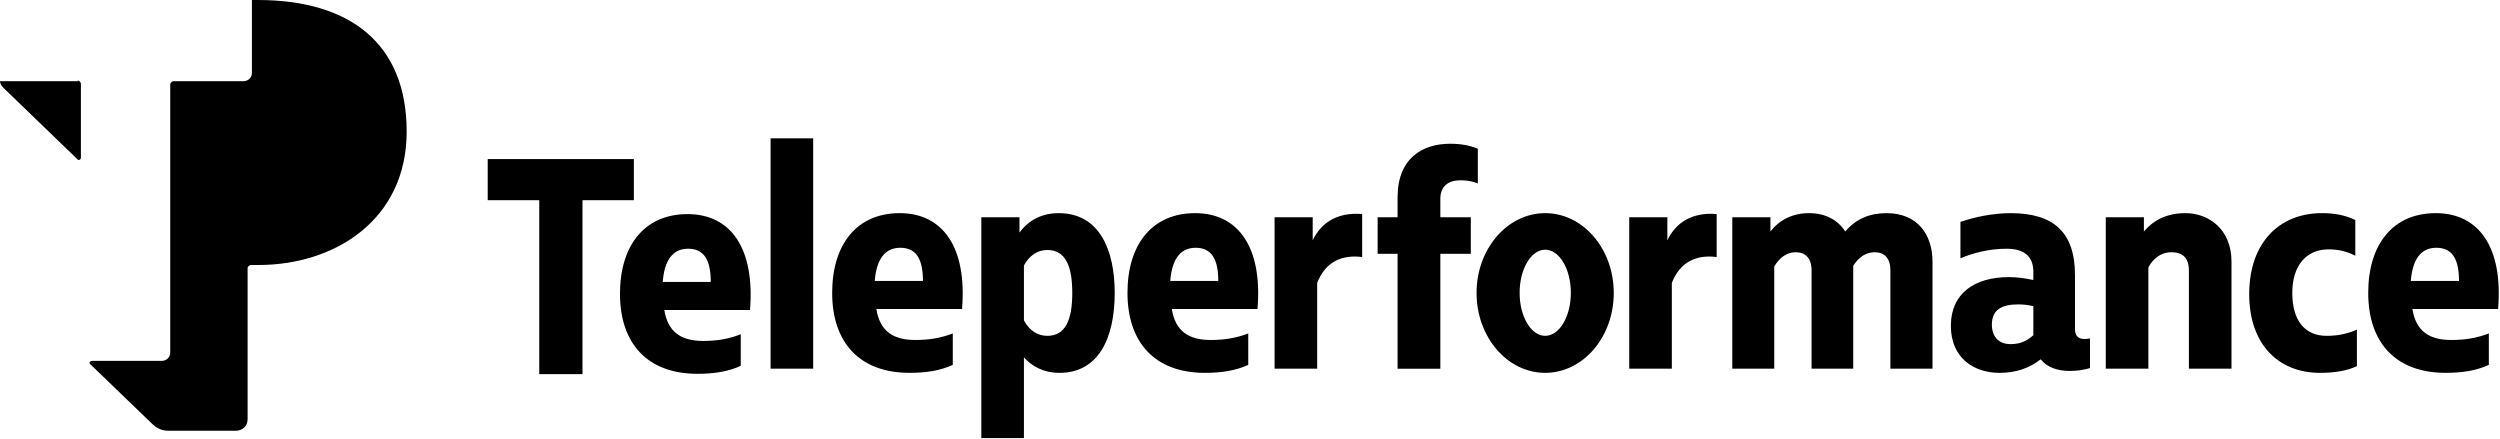 <svg version="1.2" xmlns="http://www.w3.org/2000/svg" viewBox="0 0 1567 275" width="1567" height="275">
	<title>TEP</title>
	<style>
		.s0 { fill: #000000 } 
	</style>
	<g id="layer1">
		<g id="g4">
			<g id="g6">
				<g id="g8">
					<g id="g10">
						<path id="path12" fill-rule="evenodd" class="s0" d="m483 86.7h26.7v144.4h-26.7zm443.3 6.5v21.8c-3.2-1.4-7-2-10.8-2-7.6 0-12.7 3.6-12.7 11.7v11.5h19.1v22.9h-19.1v72h-26.8v-72h-12.5v-22.9h12.5v-12.5c0-24.7 15.8-33.6 32.9-33.6 7 0 12 1 17.4 3.1zm-529 6.5v25.8h-32.2v109h-27.1v-109h-32.3v-25.8zm205.7 94h-53.7c2.2 13.9 10.6 19.4 24.4 19.4 8 0 15.5-1 23.5-4.1v19.7c-7.8 3.6-16.5 5-27.1 5-31.3 0-48.5-19-48.5-50.1 0-30.6 15.6-50 42.3-50 27.3 0 42.3 21.7 39.1 60.1zm95.7-10.1c0 29.3-10.8 50.1-34.5 50.1-10.8 0-17.8-4.6-22.4-9.7v50.6h-26.7v-138.4h23.9v9.6c4.4-6.1 12.2-12.2 24.6-12.2 25.7 0 35.1 23.3 35.1 50zm89.5 10.1h-53.7c2.2 13.9 10.6 19.4 24.3 19.4 8 0 15.6-1 23.6-4.1v19.7c-7.8 3.6-16.6 5-27.2 5-31.3 0-48.5-19-48.5-50.1 0-30.6 15.6-50 42.4-50 27.3 0 42.3 21.7 39.1 60.1zm368.4-48.6c7-8.2 15.6-11.5 25.9-11.5 19.4 0 28.8 13.4 28.8 30.5v67h-26.4v-61.5c0-7.7-3.6-11.5-9.9-11.5-5.6 0-10 3.2-13.4 8.5v64.5h-26.1v-61.5c0-7.7-3.8-11.5-10-11.5-5.4 0-10 3.2-13.4 8.9v64.1h-26.3v-94.9h23.9v8.9c5.6-7.2 13.8-11.5 24.2-11.5 10.3 0 18.1 4.3 22.7 11.5zm144 27.3v33.8c0 4.7 2.4 6.3 6.2 6.3 1 0 2.2-0.2 3.2-0.4v18.6c-4 1.2-8 1.8-12.8 1.8-7.4 0-14.1-2.2-18.1-7.3-7.2 5.7-15.8 8.5-25.8 8.5-16.3 0-30.5-9.5-30.5-29.5 0-20.4 15-30.5 36.3-30.5 5.2 0 9.6 0.6 15.4 1.8v-5.1c0-7.7-3.6-14.5-16.8-14.5-10.8 0-20.9 2.6-28.9 6v-22.8c8.8-3.1 20.5-5.5 31.5-5.5 26.6 0 40.3 11.7 40.3 38.8zm98.1-8.5v67.2h-26.7v-61.5c0-8.1-4-11.5-11-11.5-7 0-11.8 4.6-14.4 9.5v63.5h-26.7v-94.9h23.9v8.9c5.4-6.4 13.4-11.5 26-11.5 15.1 0 28.9 10.5 28.9 30.3zm167.1 29.8h-53.7c2.2 13.9 10.6 19.4 24.4 19.4 8 0 15.5-1 23.5-4.1v19.7c-7.8 3.6-16.5 5-27.1 5-31.3 0-48.5-19-48.5-50.1 0-30.6 15.6-50 42.3-50 27.3 0 42.3 21.7 39.1 60.1zm-597.3 40c-23.7 0-43-22.4-43-50.1 0-27.6 19.3-50 43-50 23.8 0 43 22.4 43 50 0 27.7-19.2 50.1-43 50.1zm507.8-95.8v22.4c-5-2.6-10.2-4-16.8-4-13.9 0-22.7 10.1-22.7 27.3 0 17.2 7.8 26.9 21.5 26.9 8.2 0 14-1.7 19-3.9v22.9c-6 2.8-13.4 4.2-23.2 4.2-25.7 0-44.3-17.6-44.3-49.3 0-32.6 19.2-50.8 45.5-50.8 8.2 0 14.4 1.2 21 4.3zm-622.5-3.7v26.9c-12.8-1.6-23 3-28.2 16.2v53.8h-26.7v-94.9h23.9v14.4c5.3-10.9 14.6-16.5 27-16.6q1.9 0 4 0.2zm222.2 0v26.9c-12.7-1.6-22.9 3-28.1 16.2v53.8h-26.7v-94.9h23.9v14.4c5.2-10.9 14.6-16.5 27-16.6q1.9 0 3.9 0.2zm-605.9 60.1h-53.7c2.2 13.9 10.6 19.4 24.3 19.4 8 0 15.6-1 23.6-4.2v19.8c-7.8 3.6-16.6 5-27.2 5-31.3 0-48.5-19-48.5-50.1 0-30.6 15.6-50 42.3-50 27.4 0 42.3 21.7 39.2 60.1zm78.2-18.2h30.2c0-13.4-4-20.8-14.2-20.8-10.2 0-15 8-16 20.8zm185.2 0h30.1c0-13.4-4-20.8-14.2-20.8-10.1 0-14.9 8-15.9 20.8zm777.6 0h30.2c0-13.4-4-20.8-14.2-20.8-10.2 0-15 8-16 20.8zm-1095.7 0.6h30.1c0-13.4-4-20.8-14.2-20.8-10.1 0-14.9 7.9-15.9 20.8zm569.2 6.8c0-14.9-7.2-27-16.1-27-8.8 0-16 12.1-16 27 0 15 7.2 27 16 27 8.9 0 16.1-12 16.1-27zm-342.8-17.1v34.4c3.2 6 8.2 9.7 14.6 9.7 11.3 0 15.7-9.7 15.7-26.9 0-17.2-4.4-26.9-15.7-26.9-6.4 0-11.4 3.8-14.6 9.7zm606.7 37c0 8.5 5.2 12.3 11.6 12.3 6 0 10.2-1.8 14.4-5.6v-18.2c-3.4-0.8-6.4-1.1-9.6-1.1-9.8 0-16.4 3.1-16.4 12.6z"/>
					</g>
				</g>
			</g>
		</g>
		<g id="#742b8eff-5">
			<path class="s0" d="m49.1 50.9h-49.1c0 1.6 1.1 3.1 2.1 4.1 13.7 13.3 32.7 31.6 46.4 44.8 1.1 1.1 2.2 0 2.2-1v-46.3c0-1-1.1-2.1-2.2-2.1zm112.4-50.9h-3.6v45.8c0 2.6-2.2 5.1-5.3 5.1h-43.8c-1.1 0-2.1 1.1-2.1 2.1v168.1c0 2.5-2.1 5.1-5.3 5.1h-43.8c-1.1 0-2.1 1.5-1.1 2 9.5 9.2 29.1 28 38.6 37.2 2.6 2.6 5.8 4.6 10.5 4.6h42.2c4.2 0 7.4-3.1 7.4-7.1v-94.8c0-1 1.1-2 2.1-2h4.8c47.5 0 92.8-28.1 92.8-83.6 0-55.5-35.8-82.5-93.4-82.5z"/>
		</g>
	</g>
</svg>